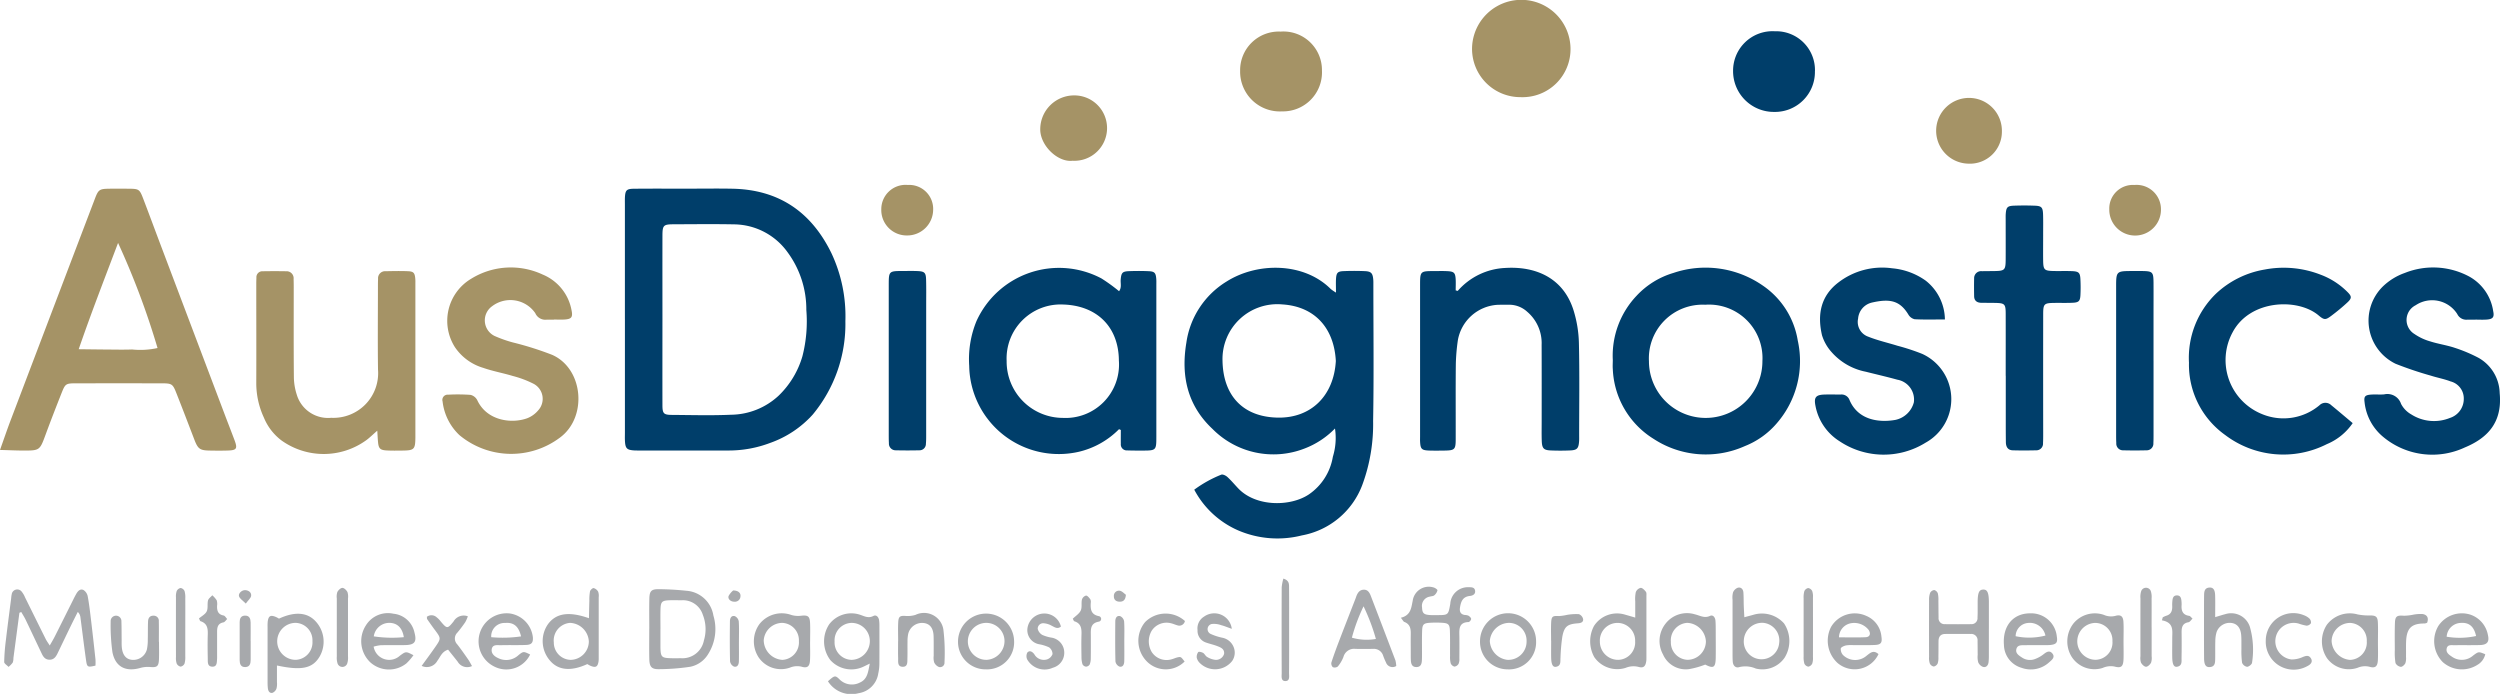 <svg xmlns="http://www.w3.org/2000/svg" xmlns:xlink="http://www.w3.org/1999/xlink" width="268.298" height="74.462" viewBox="0 0 268.298 74.462">
  <defs>
    <clipPath id="clip-path">
      <rect id="Rectangle_243" data-name="Rectangle 243" width="268.298" height="74.462" fill="none"/>
    </clipPath>
  </defs>
  <g id="Group_284" data-name="Group 284" transform="translate(-6154.821 -3375.422)">
    <g id="Group_283" data-name="Group 283" transform="translate(6154.821 3375.422)">
      <g id="Group_282" data-name="Group 282" clip-path="url(#clip-path)">
        <path id="Path_555" data-name="Path 555" d="M11.008,1323.386l-.643,4.857a1.336,1.336,0,0,1-.076.49,2.664,2.664,0,0,1-.447.459c-.164-.177-.47-.355-.467-.53a21.831,21.831,0,0,1,.176-2.292c.179-1.525.382-3.048.576-4.572a2.467,2.467,0,0,1,.056-.4.6.6,0,0,1,1.075-.276,2.363,2.363,0,0,1,.35.6c.745,1.5,1.483,3,2.229,4.494.1.2.239.383.427.68.216-.383.387-.66.532-.948.663-1.314,1.318-2.632,1.977-3.948.1-.209.209-.419.324-.623.174-.309.427-.608.788-.436a1.039,1.039,0,0,1,.455.682c.158.853.256,1.717.359,2.579q.249,2.089.472,4.181a6.152,6.152,0,0,1,0,.671c-.818.193-.9.168-1-.5-.222-1.554-.409-3.113-.613-4.669a.946.946,0,0,0-.285-.593c-.231.46-.466.918-.691,1.381-.5,1.022-.986,2.048-1.482,3.071-.182.376-.413.7-.9.675-.435-.02-.642-.321-.8-.662-.577-1.206-1.143-2.418-1.722-3.623-.138-.287-.314-.556-.472-.833l-.2.084" transform="translate(-8.925 -1257.621)" fill="#a7a9ac"/>
        <path id="Path_556" data-name="Path 556" d="M2670.1,602.7c0-.657-.023-1.084.006-1.506.042-.618.179-.773.791-.8.768-.033,1.539-.034,2.307,0,.685.031.843.227.9.94.013.166.009.334.009.5,0,4.882.061,9.764-.027,14.644a18.764,18.764,0,0,1-1.168,6.878,8.56,8.56,0,0,1-6.481,5.4,10.668,10.668,0,0,1-6.871-.555,9.725,9.725,0,0,1-4.676-4.352,12.978,12.978,0,0,1,2.9-1.612c.17-.064.5.1.668.259.417.382.779.825,1.173,1.234,1.9,1.969,5.566,1.952,7.556.629a6.1,6.1,0,0,0,2.578-4.043,6.846,6.846,0,0,0,.229-3.035,9.052,9.052,0,0,1-3.308,2.166,9.192,9.192,0,0,1-9.834-2.114c-2.707-2.529-3.4-5.724-2.807-9.266a9.208,9.208,0,0,1,4.331-6.569c3.345-2.1,8.311-2.043,11.166.818a5.275,5.275,0,0,0,.562.383m-.019,7.348c-.184-3.515-2.237-5.865-5.753-6.082a5.886,5.886,0,0,0-6.409,6.031c.061,3.735,2.17,6.038,5.9,6.118,3.613.078,6.045-2.358,6.261-6.066" transform="translate(-2526.724 -571.296)" fill="#003e6a"/>
        <path id="Path_557" data-name="Path 557" d="M1400.052,436.442V424.2c0-.234-.006-.469,0-.7.037-.852.159-1,1.005-1.007,1.907-.018,3.814-.008,5.721-.008,1.606,0,3.213-.026,4.818.006,4.976.1,8.462,2.488,10.625,6.925a15.9,15.9,0,0,1,1.494,7.3,15.213,15.213,0,0,1-3.509,10.019,11.142,11.142,0,0,1-4.546,3.03,12.538,12.538,0,0,1-4.516.821c-3.178.014-6.357,0-9.536,0-.167,0-.335,0-.5-.005-.862-.048-1.017-.209-1.054-1.1-.011-.267,0-.535,0-.8q0-6.121,0-12.241m4.027.141c0,3.042-.007,6.084,0,9.126,0,.924.133,1.053,1.045,1.059,2.107.014,4.217.076,6.319-.019a7.613,7.613,0,0,0,5.1-2.04,9.589,9.589,0,0,0,2.558-4.232,15.067,15.067,0,0,0,.421-4.972,10.329,10.329,0,0,0-2.008-6.187,7.153,7.153,0,0,0-5.745-3c-2.139-.043-4.28-.015-6.42-.008-1.174,0-1.266.092-1.269,1.247-.007,3.008,0,6.017,0,9.026" transform="translate(-1332.989 -402.238)" fill="#003e6a"/>
        <path id="Path_558" data-name="Path 558" d="M0,450.711c.441-1.235.77-2.207,1.134-3.166q4.523-11.908,9.057-23.813c.354-.931.479-1.039,1.451-1.056.736-.013,1.472-.009,2.208,0,1.058.01,1.133.055,1.525,1.083.632,1.655,1.246,3.318,1.872,4.975q3.421,9.054,6.846,18.107c.355.938.721,1.872,1.073,2.811s.234,1.1-.792,1.123c-.635.017-1.272.014-1.907,0-1.021-.02-1.231-.187-1.609-1.174-.621-1.624-1.243-3.248-1.88-4.865-.456-1.159-.488-1.175-1.772-1.176q-4.467-.006-8.933,0c-1.235,0-1.253.007-1.7,1.131-.577,1.461-1.147,2.927-1.689,4.4-.608,1.652-.629,1.689-2.358,1.683-.755,0-1.509-.038-2.529-.065M8.447,439.9c1.171.014,2.1.028,3.023.034.9.005,1.807.028,2.708-.006a8.527,8.527,0,0,0,2.729-.156,84.263,84.263,0,0,0-4.236-11.282c-1.42,3.761-2.856,7.436-4.225,11.411" transform="translate(0 -402.422)" fill="#a59366"/>
        <path id="Path_559" data-name="Path 559" d="M2187.153,616.882a8.942,8.942,0,0,1-4.3,2.421,9.615,9.615,0,0,1-11.776-9.216,10.766,10.766,0,0,1,.781-4.809,9.725,9.725,0,0,1,13.411-4.575,18.6,18.6,0,0,1,1.89,1.37c.3-.395.14-.842.176-1.252.063-.729.178-.875.907-.9.7-.026,1.406-.028,2.107.005.615.029.748.183.8.792.021.232.011.468.011.7q0,8.127,0,16.255c0,1.489-.017,1.5-1.52,1.505-.535,0-1.071,0-1.605-.019a.641.641,0,0,1-.687-.7c-.01-.5,0-1,0-1.493l-.192-.086m-.016-7.305c0-3.669-2.355-5.971-6-6.074a5.793,5.793,0,0,0-6.046,6.052,6.048,6.048,0,0,0,6.02,6.116,5.735,5.735,0,0,0,6.03-6.094" transform="translate(-2067.062 -570.821)" fill="#003e6a"/>
        <path id="Path_560" data-name="Path 560" d="M3613.311,609.757a9.35,9.35,0,0,1,2.549-6.861,8.832,8.832,0,0,1,3.959-2.455,10.773,10.773,0,0,1,9.571,1.342,8.842,8.842,0,0,1,3.774,5.923,10.172,10.172,0,0,1-2.279,8.9,8.714,8.714,0,0,1-3.4,2.418,10.227,10.227,0,0,1-9.791-.773,9.241,9.241,0,0,1-4.381-7.491c-.028-.332,0-.668,0-1m9.917-5.906a5.761,5.761,0,0,0-6.038,6.069,6.088,6.088,0,1,0,12.177-.02,5.737,5.737,0,0,0-6.138-6.049" transform="translate(-3440.228 -571.15)" fill="#003e6a"/>
        <path id="Path_561" data-name="Path 561" d="M587.176,624.379c-.523.456-.829.764-1.174,1.017a7.79,7.79,0,0,1-9.106.033,5.854,5.854,0,0,1-1.882-2.435,8.8,8.8,0,0,1-.825-3.689c.013-3.545,0-7.089,0-10.634,0-.234.006-.468.015-.7a.642.642,0,0,1,.683-.7c.836-.013,1.672-.016,2.508,0a.753.753,0,0,1,.8.835q.014.451.014.9c0,3.21-.015,6.421.015,9.63a6.33,6.33,0,0,0,.306,1.862,3.5,3.5,0,0,0,3.7,2.5,4.8,4.8,0,0,0,5.024-5.179c-.04-2.942-.01-5.885-.008-8.828,0-.3,0-.6.015-.9a.754.754,0,0,1,.809-.824c.8-.015,1.606-.034,2.408,0,.6.025.723.187.777.817.017.2.01.4.01.6q0,8.126,0,16.251c0,.067,0,.134,0,.2-.016,1.249-.132,1.368-1.389,1.38-.569.005-1.139.019-1.706-.014-.7-.041-.854-.217-.917-.925-.029-.321-.043-.643-.079-1.2" transform="translate(-546.686 -578.16)" fill="#a59366"/>
        <path id="Path_562" data-name="Path 562" d="M3185.616,602.432a7.187,7.187,0,0,1,5.113-2.463c3.216-.195,6.2,1.031,7.308,4.523a12.877,12.877,0,0,1,.583,3.539c.077,3.309.027,6.621.027,9.932,0,.2.007.4-.007.6-.051.769-.21.957-.957.99-.7.031-1.406.031-2.107,0-.735-.034-.911-.227-.941-1-.026-.7-.01-1.4-.01-2.107,0-2.742.008-5.485-.006-8.227a4.414,4.414,0,0,0-1.553-3.552,2.845,2.845,0,0,0-1.916-.75c-.435.006-.87-.006-1.3.011a4.6,4.6,0,0,0-4.219,3.79,20.824,20.824,0,0,0-.22,2.591c-.028,2.675-.006,5.351-.013,8.026,0,1.118-.106,1.215-1.187,1.233-.535.009-1.071.014-1.606,0-.866-.027-.99-.153-1.031-.984-.008-.167,0-.334,0-.5q0-8.127,0-16.254c0-1.509.016-1.522,1.5-1.526.469,0,.938-.015,1.405.008.739.036.877.17.917.888.021.391,0,.784,0,1.176l.223.06" transform="translate(-3029.173 -571.213)" fill="#003e6a"/>
        <path id="Path_563" data-name="Path 563" d="M4080.35,605.323c-1.194,0-2.222.032-3.245-.024a1.061,1.061,0,0,1-.672-.5c-.93-1.53-2.011-1.721-3.924-1.286a1.918,1.918,0,0,0-1.473,1.721,1.675,1.675,0,0,0,1.088,1.937c1.016.407,2.1.65,3.148.976a22.726,22.726,0,0,1,2.656.875,5.338,5.338,0,0,1,.35,9.526,8.511,8.511,0,0,1-9.218-.147,5.733,5.733,0,0,1-2.594-3.786c-.192-.939.029-1.211,1-1.235.568-.014,1.137,0,1.7,0a.91.91,0,0,1,.949.586c.935,2.218,3.261,2.43,4.906,2.139a2.6,2.6,0,0,0,2-1.888,2.164,2.164,0,0,0-1.761-2.427c-1.127-.311-2.269-.573-3.4-.858a6.566,6.566,0,0,1-3.674-2.111,4.814,4.814,0,0,1-1.022-1.8c-.513-2.2-.158-4.207,1.757-5.667a7.7,7.7,0,0,1,5.754-1.524,7.3,7.3,0,0,1,3.624,1.333,5.379,5.379,0,0,1,2.054,4.161" transform="translate(-3871.627 -571.039)" fill="#003e6a"/>
        <path id="Path_564" data-name="Path 564" d="M5309.326,604.929c-.3,0-.6-.009-.9,0a1.066,1.066,0,0,1-1.046-.605,3.191,3.191,0,0,0-4.466-.946,1.764,1.764,0,0,0-.139,3.081,5.749,5.749,0,0,0,1.706.8c.857.275,1.765.4,2.618.686a16.17,16.17,0,0,1,2.569,1.082,4.464,4.464,0,0,1,2.264,3.787c.3,3.138-1.3,4.815-3.744,5.827a8.231,8.231,0,0,1-8.7-1.085,5.588,5.588,0,0,1-2.058-3.781c-.084-.609.057-.761.7-.808.466-.034.938.015,1.4-.022a1.54,1.54,0,0,1,1.816,1.019,2.762,2.762,0,0,0,1.1,1.132,4.532,4.532,0,0,0,4.139.379,2.139,2.139,0,0,0,1.493-2.061,1.884,1.884,0,0,0-1.415-1.861c-.682-.262-1.413-.393-2.112-.616a38.851,38.851,0,0,1-3.788-1.276,5.142,5.142,0,0,1-1.381-8.286,6.481,6.481,0,0,1,2.363-1.461,8.185,8.185,0,0,1,6.89.369,5.089,5.089,0,0,1,2.6,3.734c.141.646-.041.853-.705.9-.4.029-.8.005-1.2.005Z" transform="translate(-5043.667 -570.62)" fill="#003e6a"/>
        <path id="Path_565" data-name="Path 565" d="M1003.261,605.08c-.268,0-.536-.013-.8,0a1.174,1.174,0,0,1-1.2-.7,3.243,3.243,0,0,0-4.64-.74,1.862,1.862,0,0,0,.259,3.181,13.426,13.426,0,0,0,1.975.7,34.242,34.242,0,0,1,4.2,1.325c3.377,1.474,3.837,6.7.844,8.894a8.693,8.693,0,0,1-10.777-.271,5.871,5.871,0,0,1-1.808-3.609.564.564,0,0,1,.6-.731,18.941,18.941,0,0,1,2.4.02,1.1,1.1,0,0,1,.722.572c1.03,2.213,3.673,2.541,5.339,1.943a2.919,2.919,0,0,0,1.2-.856,1.823,1.823,0,0,0-.491-2.846,10.99,10.99,0,0,0-2.235-.841c-1.055-.319-2.15-.512-3.187-.876a5.568,5.568,0,0,1-3.019-2.206,5.258,5.258,0,0,1,1.724-7.344,8.076,8.076,0,0,1,7.689-.459,5.135,5.135,0,0,1,3.094,3.82c.161.766,0,.964-.786,1.008-.367.02-.735,0-1.1,0Z" transform="translate(-943.815 -570.771)" fill="#a59366"/>
        <path id="Path_566" data-name="Path 566" d="M4921.951,616.385a6.243,6.243,0,0,1-2.765,2.249,10.326,10.326,0,0,1-10.914-.976,9.259,9.259,0,0,1-3.887-7.755,9.587,9.587,0,0,1,2.907-7.422,10.076,10.076,0,0,1,5.227-2.584,10.878,10.878,0,0,1,6.006.559,8.009,8.009,0,0,1,2.847,1.83c.506.493.5.694,0,1.158-.54.5-1.107.967-1.694,1.407-.637.478-.775.481-1.394-.039-2.216-1.861-7.316-1.707-9.2,1.793a6.251,6.251,0,0,0,3.186,8.825,6.006,6.006,0,0,0,6.125-.97.9.9,0,0,1,1.263,0c.747.61,1.48,1.237,2.3,1.923" transform="translate(-4669.466 -570.972)" fill="#003e6a"/>
        <path id="Path_567" data-name="Path 567" d="M4426.154,478.557c0-2.205.006-4.41,0-6.615,0-1.114-.093-1.191-1.206-1.209-.468-.008-.936-.005-1.4-.011s-.774-.21-.782-.711c-.011-.634-.016-1.269,0-1.9a.753.753,0,0,1,.849-.781c.435-.009.869-.008,1.3-.014,1.148-.017,1.231-.1,1.237-1.281.008-1.4,0-2.806,0-4.21,0-.234-.009-.469.011-.7.056-.656.188-.8.874-.826.734-.028,1.471-.027,2.206,0,.767.026.9.171.923.981.021.734.006,1.47.007,2.2,0,.9-.01,1.8,0,2.706.015.992.124,1.1,1.087,1.124.668.015,1.338-.012,2.005.014.733.029.877.171.909.892a16.791,16.791,0,0,1,0,1.7c-.035.614-.183.766-.792.8-.667.035-1.337.008-2.005.018-1.106.016-1.2.1-1.2,1.213q-.01,6.415,0,12.83c0,.334,0,.668-.018,1a.717.717,0,0,1-.742.777c-.834.02-1.67.023-2.5,0-.545-.015-.738-.387-.744-.881q-.012-1-.011-2,0-2.556,0-5.112" transform="translate(-4210.904 -438.226)" fill="#003e6a"/>
        <path id="Path_568" data-name="Path 568" d="M3303.466,10.425a5.183,5.183,0,0,1-5.271-5.231,5.284,5.284,0,0,1,10.567,0,5.148,5.148,0,0,1-5.3,5.234" transform="translate(-3140.216 0)" fill="#a59366"/>
        <path id="Path_569" data-name="Path 569" d="M1995.215,616.761q0,4.011,0,8.022c0,.3,0,.6-.029.9a.684.684,0,0,1-.715.692q-1.252.03-2.506,0a.72.72,0,0,1-.749-.772c-.016-.267-.018-.534-.018-.8q0-8.072,0-16.143c0-1.512.014-1.524,1.5-1.528.535,0,1.071-.016,1.6.009.733.033.886.171.907.895.028.969.011,1.938.011,2.908q0,2.908,0,5.816" transform="translate(-1895.819 -578.049)" fill="#003e6a"/>
        <path id="Path_570" data-name="Path 570" d="M4745.166,616.836q0,3.957,0,7.913c0,.3,0,.6-.017.9a.719.719,0,0,1-.738.781q-1.252.031-2.5,0a.719.719,0,0,1-.742-.777c-.015-.266-.018-.534-.018-.8q0-8.014,0-16.027c0-1.585.051-1.633,1.628-1.638.4,0,.8-.006,1.2,0,1.081.019,1.177.113,1.186,1.232.009,1.269,0,2.538,0,3.806v4.608" transform="translate(-4514.05 -578.102)" fill="#003e6a"/>
        <path id="Path_571" data-name="Path 571" d="M3891.809,74.292a4.286,4.286,0,0,1-4.361,4.388,4.374,4.374,0,0,1-4.421-4.4,4.233,4.233,0,0,1,4.487-4.255,4.165,4.165,0,0,1,4.3,4.268" transform="translate(-3697.034 -66.669)" fill="#003e6a"/>
        <path id="Path_572" data-name="Path 572" d="M2782.963,70.556a4.136,4.136,0,0,1,4.43,4.174,4.19,4.19,0,0,1-4.281,4.39,4.267,4.267,0,0,1-4.5-4.353,4.145,4.145,0,0,1,4.348-4.21" transform="translate(-2645.522 -67.166)" fill="#a59366"/>
        <path id="Path_573" data-name="Path 573" d="M2334.214,220.662c-1.6.212-3.523-1.633-3.494-3.4a3.635,3.635,0,0,1,3.65-3.61,3.509,3.509,0,1,1-.156,7.014" transform="translate(-2219.081 -203.413)" fill="#a59366"/>
        <path id="Path_574" data-name="Path 574" d="M4343.48,222.948a3.436,3.436,0,0,1-3.646,3.477,3.528,3.528,0,1,1,3.646-3.477" transform="translate(-4128.638 -208.863)" fill="#a59366"/>
        <path id="Path_575" data-name="Path 575" d="M1454.627,1324.248c0-1.068-.019-2.136.006-3.2.019-.826.2-1.04,1-1.034,1,.007,2,.065,2.989.17a3.159,3.159,0,0,1,2.884,2.658,5.027,5.027,0,0,1-.562,4.139,2.92,2.92,0,0,1-1.909,1.357,23.551,23.551,0,0,1-3.38.261c-.782.012-1-.258-1.024-1.043-.026-1.1-.007-2.2-.007-3.3m1.2.035v1.9c0,.033,0,.067,0,.1.027.993.129,1.1,1.086,1.13.367.01.735.007,1.1,0a2.344,2.344,0,0,0,2.477-1.9,4.187,4.187,0,0,0-.113-2.754,2.237,2.237,0,0,0-2.214-1.567c-.434.006-.869-.011-1.3,0-.9.029-1.013.148-1.033,1.078-.015.668,0,1.336,0,2" transform="translate(-1384.946 -1256.783)" fill="#a7a9ac"/>
        <path id="Path_576" data-name="Path 576" d="M3138.687,1318.2c1.078-.265,1.11-1.069,1.269-1.814a1.741,1.741,0,0,1,2.228-1.442c.168.037.444.232.43.313a1,1,0,0,1-.337.532c-.113.1-.315.091-.474.143a1,1,0,0,0-.84,1.173c.019.583.173.749.787.8.266.023.535.012.8.011,1.227,0,1.227,0,1.439-1.2a1.889,1.889,0,0,1,1.935-1.795c.295.007.661-.03.727.364s-.259.544-.558.575c-.772.08-.963.61-1.06,1.243-.065.424.045.729.521.8a1.027,1.027,0,0,1,.389.078c.125.08.286.225.287.343s-.175.335-.279.338c-1.054.032-1,.762-.985,1.49.013.8.006,1.6,0,2.406a1.289,1.289,0,0,1-.086.585.608.608,0,0,1-.438.3.59.59,0,0,1-.406-.351,2.666,2.666,0,0,1-.07-.793c-.009-.9.014-1.805-.017-2.707-.023-.682-.166-.812-.842-.853a10.741,10.741,0,0,0-1.3,0c-.673.041-.814.171-.839.856-.03.834-.01,1.671-.014,2.506,0,.234,0,.468-.014.7-.021.362-.127.677-.562.689-.5.013-.6-.339-.619-.737-.012-.234-.01-.468-.01-.7,0-.7-.013-1.4,0-2.105.012-.572-.073-1.066-.692-1.3-.1-.039-.162-.188-.37-.447" transform="translate(-2988.347 -1251.903)" fill="#a7a9ac"/>
        <path id="Path_577" data-name="Path 577" d="M1846.7,1381.576c.69-.61.766-.662,1.207-.237a1.866,1.866,0,0,0,2.211.379c.828-.355.89-1.146,1.071-2.038-.378.181-.6.3-.837.4a3.039,3.039,0,0,1-3.393-.773,3.321,3.321,0,0,1-.128-3.839,2.976,2.976,0,0,1,3.217-1.059c.5.144.946.461,1.527.16.313-.162.561.115.614.465a4.064,4.064,0,0,1,.034.6c0,1.369.008,2.738-.005,4.107a4.764,4.764,0,0,1-.118.99,2.505,2.505,0,0,1-2.118,2.126,2.96,2.96,0,0,1-3.281-1.278m.71-4.268a1.868,1.868,0,0,0,1.83,1.969,2.016,2.016,0,0,0,1.954-2.009,1.958,1.958,0,0,0-1.983-1.959,1.874,1.874,0,0,0-1.8,2" transform="translate(-1757.844 -1308.464)" fill="#a7a9ac"/>
        <path id="Path_578" data-name="Path 578" d="M1977.391,414.419a2.573,2.573,0,0,1,2.755,2.685,2.778,2.778,0,0,1-2.774,2.733,2.728,2.728,0,0,1-2.79-2.8,2.608,2.608,0,0,1,2.809-2.623" transform="translate(-1880.002 -394.568)" fill="#a59366"/>
        <path id="Path_579" data-name="Path 579" d="M4728.517,414.428a2.613,2.613,0,0,1,2.838,2.593,2.773,2.773,0,1,1-5.545.019,2.53,2.53,0,0,1,2.707-2.611" transform="translate(-4499.443 -394.577)" fill="#a59366"/>
        <path id="Path_580" data-name="Path 580" d="M3882.944,1319.65c.41-.111.692-.184.972-.263a3.182,3.182,0,0,1,3.283.922,3.4,3.4,0,0,1,.06,3.691,2.894,2.894,0,0,1-3.089,1.156,2.807,2.807,0,0,0-1.746-.16c-.412.146-.7-.15-.727-.6-.021-.3-.021-.6-.021-.9q0-2.86,0-5.72a2.215,2.215,0,0,1,.053-.793.905.905,0,0,1,.512-.5c.343-.089.575.157.6.505.035.466.023.935.039,1.4.013.388.038.775.062,1.257m-.053,2.446a1.9,1.9,0,1,0,3.791.335,1.913,1.913,0,0,0-1.708-2.175,1.968,1.968,0,0,0-2.083,1.84" transform="translate(-3695.741 -1253.409)" fill="#a7a9ac"/>
        <path id="Path_581" data-name="Path 581" d="M3567.76,1320.285c0-.686,0-1.211,0-1.736a3.5,3.5,0,0,1,.06-.993.755.755,0,0,1,.522-.46c.186-.007.417.238.561.424.086.111.056.322.056.488q0,3.307,0,6.614a2.411,2.411,0,0,1-.012.3c-.077.6-.293.818-.857.652a2.2,2.2,0,0,0-1.355.105,2.991,2.991,0,0,1-3.366-1.143,3.493,3.493,0,0,1-.036-3.349,2.938,2.938,0,0,1,3.334-1.216c.284.079.567.163,1.088.314m-.007,2.538a1.894,1.894,0,1,0-3.784.03,1.953,1.953,0,0,0,1.978,1.968,1.869,1.869,0,0,0,1.806-2" transform="translate(-3392.267 -1254.008)" fill="#a7a9ac"/>
        <path id="Path_582" data-name="Path 582" d="M4328.368,1325.462c0,.969,0,1.939,0,2.908a5.669,5.669,0,0,1-.033.7c-.045.348-.262.593-.6.5a.906.906,0,0,1-.512-.5,2.292,2.292,0,0,1-.053-.793c-.008-.5-.005-1-.015-1.5a.675.675,0,0,0-.755-.739q-1.354-.007-2.708,0c-.5,0-.72.291-.726.767-.007.568,0,1.136-.014,1.7a1.95,1.95,0,0,1-.075.69.6.6,0,0,1-.418.337.587.587,0,0,1-.426-.322,1.784,1.784,0,0,1-.082-.688q-.008-3.058,0-6.117a2.081,2.081,0,0,1,.116-.782.571.571,0,0,1,.444-.3.583.583,0,0,1,.383.367,3,3,0,0,1,.057.795c.011.6.007,1.2.02,1.8a.635.635,0,0,0,.684.7q1.4.017,2.808,0a.641.641,0,0,0,.687-.7c.008-.167.014-.334.016-.5,0-.4,0-.8,0-1.2.01-.971.152-1.291.578-1.312.447-.022.612.311.626,1.263,0,.167,0,.334,0,.5v2.407" transform="translate(-4114.925 -1258.001)" fill="#a7a9ac"/>
        <path id="Path_583" data-name="Path 583" d="M1220.834,1320.8c.015-.652.026-1.271.045-1.89a5.009,5.009,0,0,1,.069-.993c.035-.15.282-.375.392-.354a.816.816,0,0,1,.482.384,1.288,1.288,0,0,1,.06.589q0,3.252,0,6.5a2.622,2.622,0,0,1-.018.4c-.092.591-.316.705-.893.455a3.308,3.308,0,0,1-.312-.173c-1.734.8-3.1.677-3.984-.347a3.187,3.187,0,0,1-.267-3.894c.866-1.218,2.247-1.449,4.425-.681m-2,.5a1.893,1.893,0,0,0-1.769,2.1,1.853,1.853,0,0,0,1.8,1.87,1.987,1.987,0,0,0,1.959-1.978,2.105,2.105,0,0,0-1.988-1.99" transform="translate(-1157.629 -1254.45)" fill="#a7a9ac"/>
        <path id="Path_584" data-name="Path 584" d="M600.479,1380.671c0,.657,0,1.216,0,1.775a2.078,2.078,0,0,1-.047.693.788.788,0,0,1-.421.462c-.321.08-.469-.184-.506-.476a5.742,5.742,0,0,1-.032-.7q0-2.951,0-5.9a4.172,4.172,0,0,1,.02-.6c.087-.591.315-.7.892-.454a3.365,3.365,0,0,1,.312.172c1.692-.785,3.023-.684,3.917.273a3.2,3.2,0,0,1,.443,3.8c-.752,1.262-1.912,1.528-4.578.954m3.81-2.608a1.867,1.867,0,0,0-1.818-1.966,1.984,1.984,0,0,0,.037,3.968,1.875,1.875,0,0,0,1.781-2" transform="translate(-570.757 -1309.251)" fill="#a7a9ac"/>
        <path id="Path_585" data-name="Path 585" d="M2989.653,1329.25a.74.74,0,0,1-1.095-.368,7.424,7.424,0,0,1-.311-.738,1.039,1.039,0,0,0-1.073-.732c-.635.011-1.27.018-1.9,0a1.184,1.184,0,0,0-1.29.873,3.653,3.653,0,0,1-.6,1.017.558.558,0,0,1-.537.074.551.551,0,0,1-.155-.5c.256-.794.547-1.576.845-2.356.573-1.5,1.157-2.989,1.737-4.484.036-.093.067-.189.1-.282.141-.359.342-.669.77-.691.45-.023.64.305.777.661q1.329,3.46,2.644,6.925a2.955,2.955,0,0,1,.088.61m-2.185-2.914a21.336,21.336,0,0,0-1.324-3.5,19.114,19.114,0,0,0-1.251,3.365,5.692,5.692,0,0,0,2.576.138" transform="translate(-2839.809 -1257.776)" fill="#a7a9ac"/>
        <path id="Path_586" data-name="Path 586" d="M4939.355,1319.568c.495-.147.775-.243,1.061-.313a2.107,2.107,0,0,1,2.656,1.345,8.967,8.967,0,0,1,.236,3.86c-.007.165-.345.437-.532.438a.71.71,0,0,1-.537-.433,9.5,9.5,0,0,1-.069-1.495c-.011-.5.016-1-.029-1.5-.07-.77-.448-1.2-1.042-1.277a1.5,1.5,0,0,0-1.589.963,3.384,3.384,0,0,0-.143.982c-.022.633,0,1.268-.014,1.9-.008.4,0,.843-.569.89-.424.035-.617-.228-.623-.934-.015-1.736-.007-3.472-.007-5.207,0-.534,0-1.068.009-1.6.009-.384.066-.756.564-.792.4-.029.6.211.621.834.023.727.005,1.455.005,2.34" transform="translate(-4701.621 -1253.338)" fill="#a7a9ac"/>
        <path id="Path_587" data-name="Path 587" d="M5208.361,1377.428c0,.666.028,1.334-.009,2-.036.649-.286.865-.908.678a2,2,0,0,0-1.254.108,2.906,2.906,0,0,1-3.295-1.026,3.26,3.26,0,0,1-.023-3.577,3.088,3.088,0,0,1,3.29-1.124,5.9,5.9,0,0,0,1.36.113c.6.005.8.125.83.732.037.7.009,1.4.01,2.1m-1.2-.029a1.876,1.876,0,0,0-1.773-2,2,2,0,0,0-2,1.94,2.145,2.145,0,0,0,1.97,2.028,1.863,1.863,0,0,0,1.807-1.967" transform="translate(-4953.163 -1308.552)" fill="#a7a9ac"/>
        <path id="Path_588" data-name="Path 588" d="M1695.04,1377.531c0,.668.028,1.337-.008,2s-.286.875-.9.691a2.009,2.009,0,0,0-1.258.1,2.9,2.9,0,0,1-3.36-1.11,3.152,3.152,0,0,1,.1-3.574,3.047,3.047,0,0,1,3.427-.964,2.566,2.566,0,0,0,1.045.076c.708-.078.919.047.953.77.031.667.006,1.336.006,2Zm-1.2-.044a1.863,1.863,0,0,0-1.8-1.969,2.011,2.011,0,0,0-1.974,1.871,2.138,2.138,0,0,0,2,2.1,1.876,1.876,0,0,0,1.775-2" transform="translate(-1608.103 -1308.671)" fill="#a7a9ac"/>
        <path id="Path_589" data-name="Path 589" d="M4637.765,1377.2c0,.634.022,1.27,0,1.9-.033.793-.243.99-.99.784a2.133,2.133,0,0,0-1.255.156,2.906,2.906,0,0,1-3.327-1.208,3.14,3.14,0,0,1,.2-3.568,2.97,2.97,0,0,1,3.259-.922,1.881,1.881,0,0,0,1.248.107c.569-.161.821.05.856.645.04.7.009,1.4.009,2.1h.009m-1.2,0a1.863,1.863,0,0,0-1.9-1.986,1.98,1.98,0,0,0,.092,3.957,1.856,1.856,0,0,0,1.812-1.971" transform="translate(-4409.87 -1308.356)" fill="#a7a9ac"/>
        <path id="Path_590" data-name="Path 590" d="M3723.2,1379.719a8.945,8.945,0,0,1-1.751.489,2.662,2.662,0,0,1-2.773-1.576,2.989,2.989,0,0,1,.27-3.307,2.909,2.909,0,0,1,3.152-1c.535.122,1.012.454,1.623.166.316-.149.552.162.58.507.03.365.029.733.03,1.1,0,.967.015,1.935,0,2.9-.02,1.047-.249,1.172-1.127.719m-3.686-2.472a1.863,1.863,0,0,0,1.807,1.961,1.991,1.991,0,0,0,1.952-1.985,2.1,2.1,0,0,0-2-1.982,1.878,1.878,0,0,0-1.762,2.006" transform="translate(-3540.201 -1308.395)" fill="#a7a9ac"/>
        <path id="Path_591" data-name="Path 591" d="M814.891,1378.746a6.137,6.137,0,0,1-.751.874,2.993,2.993,0,0,1-3.87-.1,3.124,3.124,0,0,1-.49-3.964,2.77,2.77,0,0,1,2.956-1.262,2.555,2.555,0,0,1,2.257,1.994c.281,1.026.035,1.356-1.024,1.373-.868.014-1.737-.006-2.606.014a4.193,4.193,0,0,0-.745.152,1.693,1.693,0,0,0,2.82.97c.646-.472.646-.472,1.452-.051m-1.033-1.936c-.163-1.015-.708-1.515-1.531-1.535a1.683,1.683,0,0,0-1.693,1.449,13.055,13.055,0,0,0,3.225.086" transform="translate(-770.519 -1308.43)" fill="#a7a9ac"/>
        <path id="Path_592" data-name="Path 592" d="M5459.428,1378.427a1.771,1.771,0,0,1-.845,1.14,3.093,3.093,0,0,1-3.72-.3,3.2,3.2,0,0,1-.466-3.882,3.027,3.027,0,0,1,3.437-1.206,2.845,2.845,0,0,1,1.877,2.178c.176.751-.083,1.062-.861,1.085-.9.027-1.806,0-2.708.017-.316.006-.743-.1-.85.332s.212.671.531.88a1.831,1.831,0,0,0,2.314-.114c.575-.423.575-.423,1.29-.129m-4.141-1.881a8.338,8.338,0,0,0,3.156-.075c-.219-1.018-.745-1.453-1.585-1.408a1.569,1.569,0,0,0-1.571,1.483" transform="translate(-5192.711 -1308.215)" fill="#a7a9ac"/>
        <path id="Path_593" data-name="Path 593" d="M4492.286,1374.242a2.763,2.763,0,0,1,2.911,2.478c.106.654-.035.846-.7.917a6.882,6.882,0,0,1-.7.015c-.668,0-1.337-.008-2,.008-.358.008-.808-.057-.934.393-.134.476.268.716.6.932a1.524,1.524,0,0,0,1.441.141,3.4,3.4,0,0,0,.864-.49c.319-.255.648-.463.953-.087.324.4-.051.69-.316.919a2.911,2.911,0,0,1-2.986.62,2.606,2.606,0,0,1-1.895-2.449c-.162-2.012.948-3.375,2.766-3.4m1.686,2.386a1.709,1.709,0,0,0-1.878-1.352,1.441,1.441,0,0,0-1.319,1.422,7.021,7.021,0,0,0,3.2-.07" transform="translate(-4274.462 -1308.417)" fill="#a7a9ac"/>
        <path id="Path_594" data-name="Path 594" d="M1078.075,1378.54a2.836,2.836,0,0,1-3.8,1.319,3.012,3.012,0,0,1,1.634-5.719,2.911,2.911,0,0,1,2.457,2.541c.044.572-.124.81-.719.835-.9.038-1.8,0-2.7.028-.376.01-.9-.119-.993.417-.083.486.305.8.714.979a1.926,1.926,0,0,0,2.144-.319c.541-.442.558-.421,1.26-.081m-.973-1.942c-.253-1.1-.808-1.524-1.705-1.441a1.425,1.425,0,0,0-1.495,1.527,13.706,13.706,0,0,0,3.2-.086" transform="translate(-1021.18 -1308.301)" fill="#a7a9ac"/>
        <path id="Path_595" data-name="Path 595" d="M4100.445,1378.828a2.822,2.822,0,0,1-4.408.936,3.249,3.249,0,0,1-.682-3.855,2.955,2.955,0,0,1,3.763-1.193,2.655,2.655,0,0,1,1.643,2.229c.1.655-.048.872-.711.9-.768.036-1.539.011-2.309.017a3.553,3.553,0,0,0-.8.035c-.206.05-.523.192-.544.331a.956.956,0,0,0,.238.693,1.867,1.867,0,0,0,2.546.068c.381-.291.718-.647,1.264-.163m-4.238-1.8c1.018,0,1.937.03,2.854-.013.468-.022.585-.372.33-.781a1.974,1.974,0,0,0-1.854-.728,1.556,1.556,0,0,0-1.33,1.521" transform="translate(-3898.848 -1308.627)" fill="#a7a9ac"/>
        <path id="Path_596" data-name="Path 596" d="M2152.488,1377.181a2.907,2.907,0,0,1-3.011,3.051,2.954,2.954,0,0,1-3.008-2.974,3.01,3.01,0,0,1,6.019-.077m-1.028.012a1.961,1.961,0,0,0-1.973-1.95,1.984,1.984,0,1,0,.046,3.968,2.022,2.022,0,0,0,1.927-2.017" transform="translate(-2043.656 -1308.397)" fill="#a7a9ac"/>
        <path id="Path_597" data-name="Path 597" d="M3322.05,1377.243a2.909,2.909,0,0,1-3.077,2.985,2.96,2.96,0,0,1-2.942-3.04,3.009,3.009,0,0,1,6.018.055m-1.022.009a1.909,1.909,0,0,0-1.906-2.013,2.11,2.11,0,0,0-2.038,1.945,2.132,2.132,0,0,0,1.861,2.021,1.957,1.957,0,0,0,2.084-1.954" transform="translate(-3157.197 -1308.394)" fill="#a7a9ac"/>
        <path id="Path_598" data-name="Path 598" d="M253.124,1382.1c0,.635.023,1.271-.006,1.905-.034.741-.222.86-.933.8a2.98,2.98,0,0,0-1.052.094c-1.571.456-2.7-.1-3.009-1.7a20.892,20.892,0,0,1-.188-3.286.578.578,0,1,1,1.154-.012c.022.668.017,1.337.025,2.005,0,.267-.007.536.019.8.082.823.468,1.278,1.107,1.329a1.508,1.508,0,0,0,1.585-1.119,5.085,5.085,0,0,0,.095-1.093c.018-.635,0-1.27.027-1.9.013-.379.191-.645.617-.627a.542.542,0,0,1,.539.6c.017.735.005,1.47.005,2.206h.015" transform="translate(-236.06 -1313.221)" fill="#a7a9ac"/>
        <path id="Path_599" data-name="Path 599" d="M2012.067,1377.187c0-.669-.027-1.339.008-2.006.033-.646.2-.729.812-.687a2.818,2.818,0,0,0,1.045-.117,2.1,2.1,0,0,1,2.992,1.6,20.752,20.752,0,0,1,.117,3.492.471.471,0,0,1-.6.5.959.959,0,0,1-.51-.5,1.766,1.766,0,0,1-.049-.693c-.005-.7.012-1.4-.01-2.107-.027-.885-.407-1.357-1.1-1.421a1.528,1.528,0,0,0-1.63,1.195,3.8,3.8,0,0,0-.069.8c-.01.6.008,1.2-.011,1.805-.012.386.057.92-.519.9s-.463-.561-.476-.942c-.02-.6-.005-1.2-.005-1.806Z" transform="translate(-1915.679 -1308.39)" fill="#a7a9ac"/>
        <path id="Path_600" data-name="Path 600" d="M2303.546,1375.7c-.364.306-.664.071-.994-.094a2.043,2.043,0,0,0-.832-.26.585.585,0,0,0-.66.6,1.044,1.044,0,0,0,.494.652,4.047,4.047,0,0,0,.954.284,1.626,1.626,0,0,1,1.4,1.593,1.656,1.656,0,0,1-1.222,1.642,2.149,2.149,0,0,1-2.763-.905.844.844,0,0,1,.021-.721c.263-.289.563-.073.75.179a1.17,1.17,0,0,0,1.377.55.943.943,0,0,0,.578-.567.9.9,0,0,0-.368-.721,4.272,4.272,0,0,0-1.037-.329,1.544,1.544,0,0,1-1.3-1.555,1.829,1.829,0,0,1,3.606-.347" transform="translate(-2189.693 -1308.457)" fill="#a7a9ac"/>
        <path id="Path_601" data-name="Path 601" d="M2685.073,1375.9c-.5-.174-.809-.312-1.135-.391a2.226,2.226,0,0,0-1.031-.129.565.565,0,0,0-.092,1.072,5.863,5.863,0,0,0,1.234.4,1.643,1.643,0,0,1,1.2.966,1.581,1.581,0,0,1-.146,1.533,2.332,2.332,0,0,1-3.519.164,1.131,1.131,0,0,1-.279-.521.866.866,0,0,1,.16-.6c.063-.073.375,0,.528.091s.251.329.417.423a2.112,2.112,0,0,0,.814.307.9.9,0,0,0,1.016-.632c.058-.518-.349-.684-.722-.828-.4-.157-.834-.246-1.242-.394a1.321,1.321,0,0,1-.886-1.325,1.482,1.482,0,0,1,.7-1.45,1.89,1.89,0,0,1,2.976,1.318" transform="translate(-2552.871 -1308.412)" fill="#a7a9ac"/>
        <path id="Path_602" data-name="Path 602" d="M944.751,1383.872c.535-.741.99-1.35,1.423-1.974.678-.974.669-.977-.02-1.9-.279-.374-.546-.756-.811-1.14-.033-.048-.019-.127-.034-.251a.816.816,0,0,1,1.059.059,2.335,2.335,0,0,1,.417.427c.692.815.729.824,1.39.011a1.255,1.255,0,0,1,1.532-.552,3.806,3.806,0,0,1-.276.627c-.263.385-.545.76-.843,1.118a.887.887,0,0,0-.025,1.258c.411.525.792,1.074,1.174,1.621.144.205.255.434.417.714a1.18,1.18,0,0,1-1.54-.471c-.342-.436-.691-.866-1.028-1.287-.682.22-.834.786-1.15,1.193a1.284,1.284,0,0,1-1.687.547" transform="translate(-899.498 -1312.411)" fill="#a7a9ac"/>
        <path id="Path_603" data-name="Path 603" d="M5076.408,1376.716a2.955,2.955,0,0,1,4.084-2.737,1.731,1.731,0,0,1,.595.353.6.6,0,0,1,.171.5.576.576,0,0,1-.466.27,4.847,4.847,0,0,1-.861-.227,1.97,1.97,0,1,0-.771,3.853,2.879,2.879,0,0,0,1.235-.268c.353-.135.639-.216.863.155.194.319.052.623-.427.849a3,3,0,0,1-4.423-2.751" transform="translate(-4833.248 -1307.956)" fill="#a7a9ac"/>
        <path id="Path_604" data-name="Path 604" d="M2555.5,1375.582a.612.612,0,0,1-.817.459c-.225-.059-.439-.165-.665-.215a1.9,1.9,0,0,0-2.094.816,2.246,2.246,0,0,0,.025,2.282,1.9,1.9,0,0,0,2.113.768c.226-.054.439-.167.666-.214.344-.071.347-.056.74.451a2.856,2.856,0,0,1-4.016.028,3.145,3.145,0,0,1-.219-4.265,3.1,3.1,0,0,1,4.268-.11" transform="translate(-2428.336 -1308.935)" fill="#a7a9ac"/>
        <path id="Path_605" data-name="Path 605" d="M4796.757,1321.209c0,1.035,0,2.07,0,3.1a1.585,1.585,0,0,1-.06.689c-.1.2-.353.444-.539.444s-.437-.243-.542-.442a1.561,1.561,0,0,1-.06-.689q-.005-3.1,0-6.209a1.986,1.986,0,0,1,.085-.786.549.549,0,0,1,1.025,0,2.01,2.01,0,0,1,.087.785c.008,1.035,0,2.07,0,3.1" transform="translate(-4565.845 -1253.886)" fill="#a7a9ac"/>
        <path id="Path_606" data-name="Path 606" d="M754.506,1321.248c0-1,0-2,0-3a1.578,1.578,0,0,1,.06-.689c.105-.2.355-.442.542-.442s.435.245.54.444a1.575,1.575,0,0,1,.059.689q0,3.1,0,6.209a1.981,1.981,0,0,1-.087.786.549.549,0,0,1-1.026,0,2.012,2.012,0,0,1-.086-.786c-.008-1.068,0-2.137,0-3.2" transform="translate(-718.361 -1254.025)" fill="#a7a9ac"/>
        <path id="Path_607" data-name="Path 607" d="M4843.8,1336.351a2.522,2.522,0,0,1,.366-.167c.565-.157.679-.577.653-1.086a3.423,3.423,0,0,1,.01-.4c.026-.343.061-.716.521-.7.392.011.441.343.466.655a2.61,2.61,0,0,1,.011.4c-.044.613.139,1.046.825,1.14.1.014.192.157.349.294-.167.157-.284.365-.432.389-.662.11-.747.558-.741,1.1.01.9.012,1.8-.006,2.7-.009.38.095.856-.456.973-.358.076-.528-.236-.543-.985-.012-.667,0-1.335,0-2-.01-.815.239-1.745-1.108-1.992l.09-.323" transform="translate(-4611.7 -1270.098)" fill="#a7a9ac"/>
        <path id="Path_608" data-name="Path 608" d="M2403.615,1336.923c.3-.291.689-.529.852-.875s.042-.794.131-1.179a.648.648,0,0,1,.435-.429c.152-.007.341.233.465.4a.657.657,0,0,1,.046.391c-.04.68.025,1.254.88,1.418a.3.3,0,0,1,0,.586c-.955.165-.875.847-.872,1.522,0,.8.007,1.6-.006,2.4a1.792,1.792,0,0,1-.117.68.5.5,0,0,1-.392.231.5.5,0,0,1-.378-.252,2.564,2.564,0,0,1-.11-.783c-.013-.8-.025-1.6,0-2.4.021-.64-.031-1.206-.767-1.435-.067-.021-.1-.158-.166-.276" transform="translate(-2288.485 -1270.523)" fill="#a7a9ac"/>
        <path id="Path_609" data-name="Path 609" d="M445.739,1336.23c.291-.252.685-.448.834-.761.161-.336.045-.794.142-1.175.054-.209.3-.37.458-.552a2.666,2.666,0,0,1,.474.542,1.36,1.36,0,0,1,.037.593c-.012.511.089.92.7,1.035.148.028.259.247.387.377-.135.125-.255.332-.409.362-.618.12-.677.554-.674,1.052,0,.8,0,1.6,0,2.4,0,.167.006.334-.006.5-.027.363,0,.824-.521.8s-.467-.49-.474-.848c-.015-.868-.029-1.736,0-2.6.021-.647-.051-1.2-.777-1.431-.066-.021-.094-.16-.167-.3" transform="translate(-424.389 -1269.857)" fill="#a7a9ac"/>
        <path id="Path_610" data-name="Path 610" d="M5369.108,1376.465a1.138,1.138,0,0,1-.26.082c-1.393-.014-1.928.477-2,1.87-.026.568,0,1.137-.014,1.705a1.708,1.708,0,0,1-.07.69c-.087.177-.336.4-.488.387a.763.763,0,0,1-.568-.406,6.9,6.9,0,0,1-.074-1.4c-.006-.97-.021-1.94.012-2.909.024-.72.226-.832.956-.77a5.192,5.192,0,0,0,.947-.1,4.182,4.182,0,0,1,1.076-.081c.455.076.676.392.478.928" transform="translate(-5108.624 -1309.634)" fill="#a7a9ac"/>
        <path id="Path_611" data-name="Path 611" d="M2871.641,1296.3c.669.2.61.639.614,1.018.014,1.366.007,2.733.007,4.1,0,1.666.008,3.333-.009,5,0,.337.118.871-.389.878s-.4-.53-.4-.865q-.019-4.6,0-9.2a5.212,5.212,0,0,1,.178-.931" transform="translate(-2733.913 -1234.204)" fill="#a7a9ac"/>
        <path id="Path_612" data-name="Path 612" d="M3475.108,1378.571c0-.635-.023-1.272.006-1.906.034-.71.153-.772.856-.734a5.583,5.583,0,0,0,.852-.128,5.665,5.665,0,0,1,1.275-.075.739.739,0,0,1,.448.529c.041.3-.2.426-.528.449-1.147.081-1.483.32-1.7,1.413a20.221,20.221,0,0,0-.2,2.287c-.033.381.087.859-.467.968-.355.07-.521-.245-.535-1-.011-.6,0-1.2,0-1.806Z" transform="translate(-3308.646 -1309.816)" fill="#a7a9ac"/>
        <path id="Path_613" data-name="Path 613" d="M395.093,1321.759c0,1,0,2,0,3a2.447,2.447,0,0,1-.08.788.575.575,0,0,1-.421.328.6.6,0,0,1-.421-.331,1.824,1.824,0,0,1-.078-.688q-.007-3.2,0-6.406a1.812,1.812,0,0,1,.08-.687.594.594,0,0,1,.422-.328.577.577,0,0,1,.42.33,2.461,2.461,0,0,1,.079.789c.007,1.068,0,2.135,0,3.2" transform="translate(-375.209 -1254.333)" fill="#a7a9ac"/>
        <path id="Path_614" data-name="Path 614" d="M4041.063,1321.685c0-1.034,0-2.068,0-3.1a2.51,2.51,0,0,1,.077-.789.582.582,0,0,1,.416-.336.59.59,0,0,1,.427.32,1.775,1.775,0,0,1,.082.687q.008,3.2,0,6.405a1.862,1.862,0,0,1-.075.689.6.6,0,0,1-.418.336.568.568,0,0,1-.425-.318,2.4,2.4,0,0,1-.083-.788c-.008-1.034,0-2.068,0-3.1" transform="translate(-3847.5 -1254.352)" fill="#a7a9ac"/>
        <path id="Path_615" data-name="Path 615" d="M537.966,1382.058c0,.667.008,1.334,0,2-.006.383-.064.767-.561.791s-.618-.331-.62-.729q-.014-2.05,0-4.1c0-.36.122-.677.555-.692.494-.017.613.329.621.729.013.667,0,1.333,0,2h0" transform="translate(-511.064 -1313.26)" fill="#a7a9ac"/>
        <path id="Path_616" data-name="Path 616" d="M2499.637,1382.909c0,.7.012,1.4-.005,2.1-.008.319-.134.656-.515.569a.738.738,0,0,1-.431-.551c-.038-1.431-.028-2.864-.017-4.3,0-.319.135-.655.515-.568a.749.749,0,0,1,.431.552c.052.729.021,1.464.021,2.2h0" transform="translate(-2378.977 -1314.039)" fill="#a7a9ac"/>
        <path id="Path_617" data-name="Path 617" d="M1636.14,1382.933c0,.7.013,1.4-.005,2.1-.008.32-.138.655-.519.563a.741.741,0,0,1-.428-.555c-.037-1.431-.028-2.864-.014-4.3,0-.318.137-.655.52-.562a.753.753,0,0,1,.427.555c.051.729.02,1.464.02,2.2" transform="translate(-1556.839 -1314.057)" fill="#a7a9ac"/>
        <path id="Path_618" data-name="Path 618" d="M1632.551,1322.936c.563.01.822.277.782.636a.6.6,0,0,1-.679.57c-.38,0-.708-.3-.591-.619a2.024,2.024,0,0,1,.488-.587" transform="translate(-1553.866 -1259.569)" fill="#a7a9ac"/>
        <path id="Path_619" data-name="Path 619" d="M535.9,1323.653c-.322-.327-.611-.5-.715-.755-.127-.308.281-.7.65-.685s.679.241.644.6c-.025.252-.314.477-.578.844" transform="translate(-509.525 -1258.88)" fill="#a7a9ac"/>
        <path id="Path_620" data-name="Path 620" d="M2496.959,1323.849c-.042.564-.285.746-.659.744s-.642-.187-.631-.589a.548.548,0,0,1,.634-.586c.26.044.483.311.656.431" transform="translate(-2376.129 -1260.02)" fill="#a7a9ac"/>
      </g>
    </g>
  </g>
</svg>
